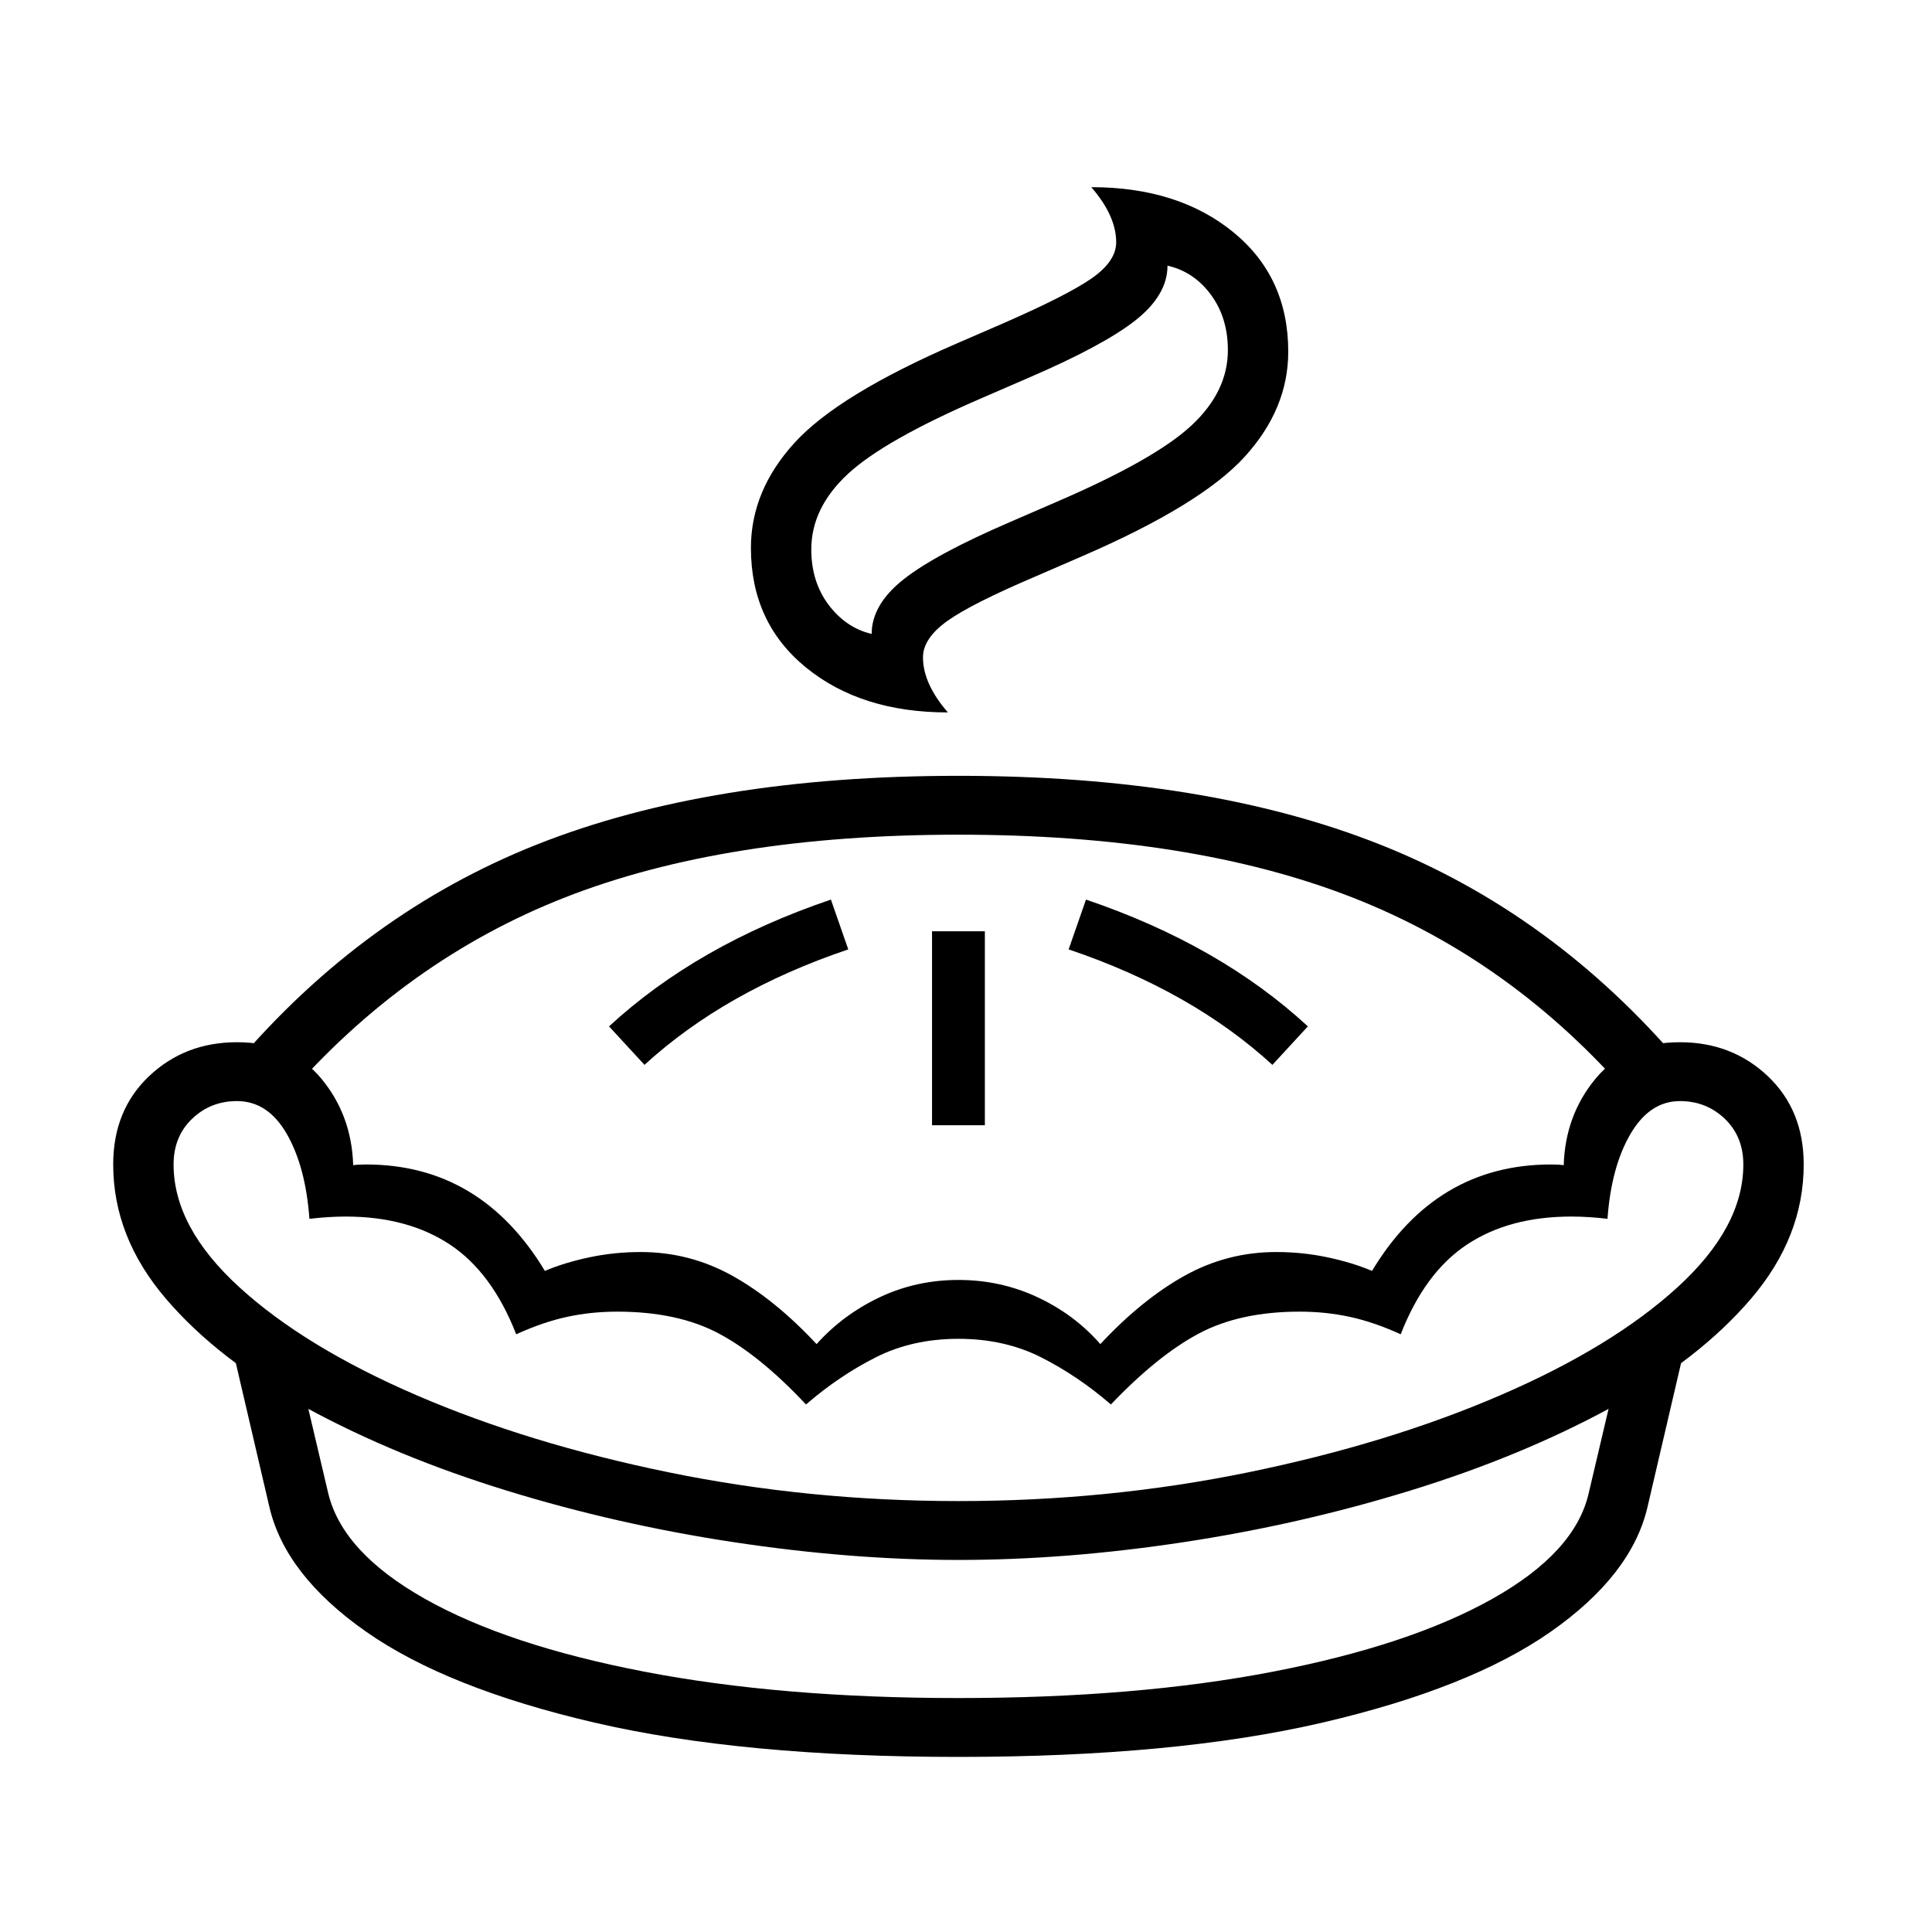 <?xml version="1.0" standalone="no"?>
<!DOCTYPE svg PUBLIC "-//W3C//DTD SVG 1.1//EN" "http://www.w3.org/Graphics/SVG/1.1/DTD/svg11.dtd" >
<svg xmlns="http://www.w3.org/2000/svg" xmlns:xlink="http://www.w3.org/1999/xlink" version="1.1" viewBox="30 -350 2560 2560">
   <path fill="currentColor"
d="M1300 1717q-142 0 -297.5 -23.5t-301.5 -68.5t-264 -109t-187.5 -145.5t-69.5 -177.5q0 -72 47.5 -117t116.5 -45q72 0 112 48.5t42 114.5q5 -1 17 -1q152 0 237 141q26 -11 59 -18t68 -7q65 0 121.5 31.5t111.5 90.5q35 -39 83.5 -62t104.5 -23t105 23t83 62
q55 -59 111.5 -90.5t121.5 -31.5q35 0 68 7t59 18q85 -141 237 -141q12 0 17 1q2 -66 42 -114.5t112 -48.5q69 0 116.5 45t47.5 117q0 96 -69.5 177.5t-187.5 145.5t-264 109t-301 68.5t-298 23.5zM1300 1978q-287 0 -482.5 -45.5t-302.5 -120.5t-128 -165l-59 -253l92 44
l45 191q19 78 128 139.5t290.5 96.5t416.5 35q236 0 417 -35t290.5 -96.5t127.5 -139.5l45 -191l92 -44l-59 253q-21 90 -128 165t-302.5 120.5t-482.5 45.5zM1300 1639q198 0 383.5 -38t334 -102t235.5 -143.5t87 -162.5q0 -37 -24.5 -60.5t-59.5 -23.5q-40 0 -65.5 43.5
t-30.5 112.5q-25 -3 -48 -3q-82 0 -138 37t-88 119q-35 -16 -67 -23t-67 -7q-79 0 -133.5 29t-116.5 94q-44 -38 -92.5 -62.5t-109.5 -24.5t-109.5 24.5t-92.5 62.5q-61 -65 -115.5 -94t-134.5 -29q-35 0 -67 7t-67 23q-32 -82 -88 -119t-138 -37q-22 0 -48 3
q-5 -69 -30 -112.5t-66 -43.5q-35 0 -59.5 23.5t-24.5 60.5q0 83 87 162.5t235.5 143.5t334 102t383.5 38zM884 1061l-47 -51q117 -108 294 -168l23 66q-163 55 -270 153zM1265 1141v-257h70v257h-70zM409 1104l-67 -44q170 -200 399.5 -291t558.5 -91t558.5 91t399.5 291
l-67 44q-157 -182 -369.5 -265t-521.5 -83t-521 83t-370 265zM1716 1061q-107 -98 -270 -153l23 -66q177 60 294 168zM1286 594q-115 0 -188 -59.5t-73 -158.5q0 -76 58 -139.5t215 -131.5l60 -26q87 -38 119 -60.5t32 -47.5q0 -35 -33 -73q115 0 188 59.5t73 158.5
q0 76 -58 139.5t-215 131.5l-60 26q-87 37 -119 60t-32 48q0 35 33 73zM1185 490q0 -39 42.5 -72.5t142.5 -76.5l60 -26q130 -56 178.5 -101t48.5 -100q0 -43 -22.5 -73.5t-57.5 -38.5q0 39 -42.5 72.5t-142.5 76.5l-60 26q-130 56 -178.5 101t-48.5 100q0 43 23 73.5
t57 38.5z" />
</svg>
